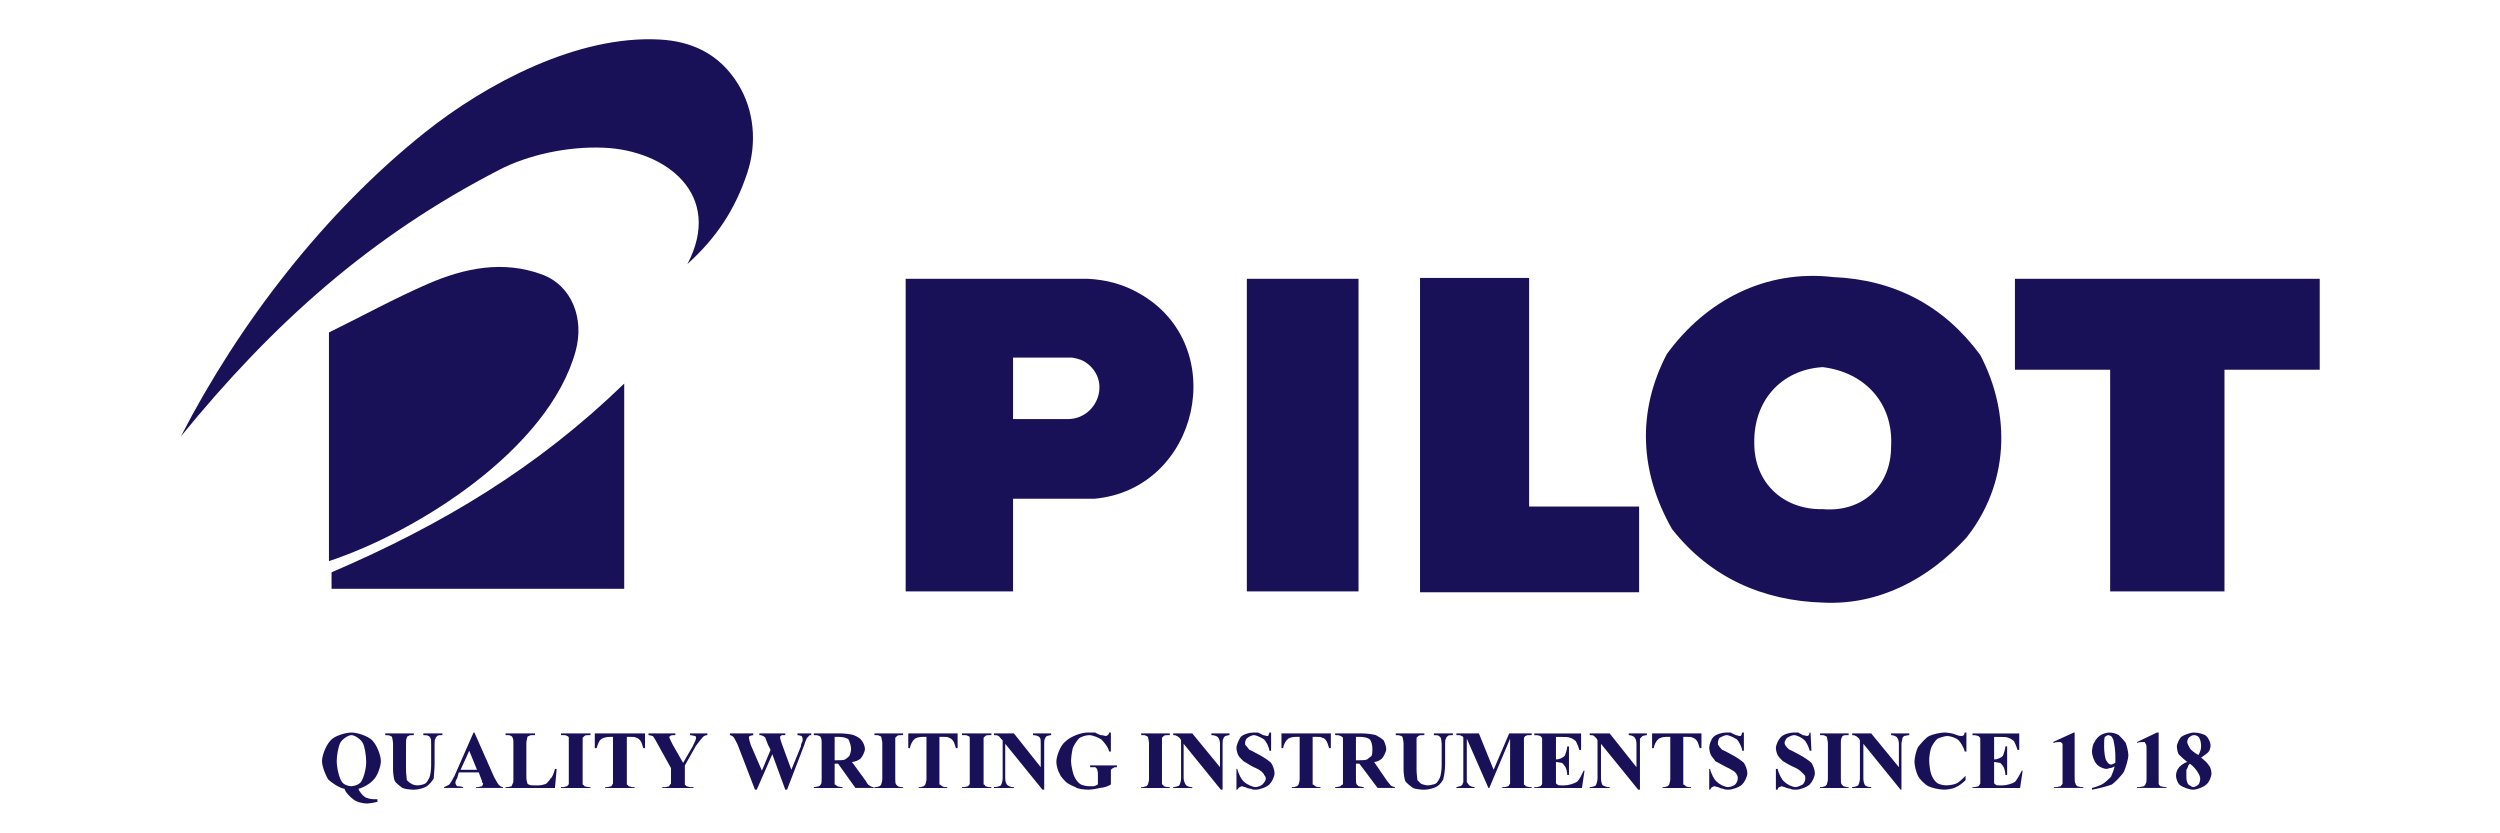 <svg version="1.0" preserveAspectRatio="xMidYMid meet" height="200" viewBox="0 0 450 150" zoomAndPan="magnify" width="600" xmlns:xlink="http://www.w3.org/1999/xlink" xmlns="http://www.w3.org/2000/svg"><defs><clipPath id="556fc0059a"><path clip-rule="nonzero" d="M 13.93 0 L 436.18 0 L 436.18 148.5 L 13.93 148.5 Z M 13.93 0"></path></clipPath></defs><rect fill-opacity="1" height="180" y="-15" fill="#ffffff" width="540" x="-45"></rect><rect fill-opacity="1" height="180" y="-15" fill="#ffffff" width="540" x="-45"></rect><g clip-path="url(#556fc0059a)"><path fill-rule="evenodd" fill-opacity="1" d="M 13.93 -135.273 L 436.18 -135.273 L 436.18 286.977 L 13.93 286.977 Z M 13.93 -135.273" fill="#ffffff"></path></g><path fill-rule="evenodd" fill-opacity="1" d="M 59.211 59.844 C 65.133 56.934 70.93 53.75 76.977 51.117 C 83.719 48.188 90.598 46.848 97.551 49.402 C 102.984 51.395 105.188 57.391 103.633 63.121 C 98.832 80.812 75.188 95.723 59.211 100.996 Z M 197 89.773 L 182.348 89.773 L 182.348 106.449 L 163.02 106.449 L 163.02 50.184 L 195.754 50.184 C 199.023 50.336 202.141 51.117 205.105 52.832 C 221.625 62.184 215.859 88.059 197 89.773 Z M 224.43 106.453 L 224.43 50.184 L 244.535 50.184 L 244.535 106.453 Z M 255.605 106.605 L 255.605 50.027 L 275.242 50.027 L 275.242 91.176 L 295.039 91.176 L 295.039 106.605 Z M 362.688 50.184 L 417.551 50.184 L 417.551 66.547 L 400.406 66.547 L 400.406 106.453 L 379.828 106.453 L 379.828 66.547 L 362.688 66.547 Z M 362.688 50.184" fill="#191157"></path><path fill-rule="evenodd" fill-opacity="1" d="M 192.008 75.434 L 182.348 75.434 L 182.348 64.367 L 192.945 64.367 C 194.035 64.523 194.969 64.836 195.75 65.461 C 200.117 68.887 197.309 75.59 192.008 75.434 Z M 192.008 75.434" fill="#ffffff"></path><path fill-rule="evenodd" fill-opacity="1" d="M 112.359 105.984 L 59.68 105.984 L 59.68 103.02 C 79.629 94.449 96.773 84.16 112.359 69.039 Z M 329.953 49.871 C 341.02 50.336 349.902 55.016 356.449 63.898 C 362.062 74.652 361.598 87.121 353.953 96.785 C 347.254 104.109 338.367 108.945 328.238 108.473 C 317.328 108.164 307.82 103.957 300.961 95.227 C 295.195 85.094 294.57 74.184 300.027 63.738 C 307.039 54.078 317.797 48.465 329.953 49.871 Z M 329.953 49.871" fill="#191157"></path><path fill-rule="evenodd" fill-opacity="1" d="M 328.082 66.082 C 335.719 67.016 340.863 72.625 340.395 80.422 C 340.395 87.434 335.25 92.266 328.082 91.645 C 321.07 91.797 315.77 86.965 315.77 79.797 C 315.613 72.156 320.598 66.547 328.082 66.082 Z M 328.082 66.082" fill="#ffffff"></path><path fill-rule="evenodd" fill-opacity="1" d="M 32.559 78.551 C 49.078 58.285 66.543 42.59 89.914 30.543 C 94.965 27.938 102.012 26.32 108.621 26.586 C 119.895 27.035 130.289 35.027 123.738 47.527 C 128.883 42.855 132.266 37.852 134.496 31.164 C 136.316 25.699 135.727 19.844 132.906 15.215 C 129.457 9.555 124.328 7.414 118.73 7.113 C 103.973 6.316 87.555 15.004 76.465 23.852 C 58.395 38.273 43.082 58.121 32.559 78.551 Z M 64.508 141.988 C 64.664 142.453 65.289 143.23 65.602 143.391 C 65.914 143.703 66.848 143.859 67.316 143.859 L 67.941 143.859 L 67.941 144.324 C 67.328 144.492 66.703 144.598 66.07 144.637 C 65.289 144.637 64.043 144.324 63.574 143.859 C 63.105 143.547 62.168 142.617 62.016 141.988 C 61.078 141.836 59.676 140.898 59.051 140.273 C 58.586 139.496 57.961 137.938 57.961 137 C 57.961 135.91 58.738 134.039 59.52 133.262 C 60.145 132.484 62.168 131.859 63.262 131.859 C 64.355 131.859 66.223 132.484 67.004 133.262 C 67.781 134.039 68.559 135.91 68.559 137 C 68.559 137.938 67.934 139.656 67.312 140.273 C 66.691 141.051 65.289 141.836 64.508 141.988 Z M 63.262 132.324 C 62.637 132.324 61.547 133.102 61.238 133.727 C 60.922 134.352 60.613 135.91 60.613 137 C 60.613 138.25 61.078 140.117 61.547 140.742 C 61.859 141.211 62.637 141.52 63.262 141.52 C 63.73 141.52 64.668 141.207 64.977 140.742 C 65.445 140.117 65.914 138.402 65.914 137.156 C 65.914 135.91 65.602 134.191 65.289 133.727 C 64.977 133.102 63.887 132.324 63.262 132.324 Z M 69.344 132.012 L 74.484 132.012 L 74.484 132.324 L 74.328 132.324 C 74.02 132.324 73.551 132.324 73.551 132.484 C 73.355 132.496 73.25 132.598 73.238 132.797 C 73.082 132.949 73.082 133.414 73.082 133.887 L 73.082 138.562 C 73.082 139.34 73.238 140.121 73.238 140.434 C 73.395 140.586 73.707 140.902 74.02 141.055 C 74.176 141.211 74.797 141.367 75.109 141.367 C 75.578 141.367 76.199 141.215 76.512 141.055 C 76.824 140.902 77.137 140.277 77.293 139.965 C 77.445 139.656 77.605 138.562 77.605 137.781 L 77.605 133.891 C 77.605 133.418 77.605 132.953 77.449 132.797 C 77.449 132.797 77.293 132.484 77.137 132.484 C 76.98 132.328 76.512 132.328 76.199 132.328 L 76.199 132.016 L 79.629 132.016 L 79.629 132.328 L 79.473 132.328 C 79.16 132.328 78.848 132.328 78.695 132.484 C 78.539 132.637 78.383 132.797 78.383 132.953 C 78.227 133.105 78.227 133.574 78.227 133.891 L 78.227 137.629 C 78.227 138.406 78.07 139.656 78.07 140.125 C 77.914 140.438 77.293 141.215 76.824 141.527 C 76.359 141.84 75.266 142.148 74.488 142.148 C 73.863 142.148 72.773 141.992 72.461 141.84 C 71.996 141.523 71.215 140.902 71.059 140.59 C 70.902 140.277 70.746 139.188 70.746 138.566 L 70.746 133.891 C 70.746 133.418 70.59 132.797 70.59 132.797 C 70.59 132.641 70.434 132.484 70.281 132.484 C 70.125 132.328 69.656 132.328 69.344 132.328 Z M 86.176 139.027 L 82.59 139.027 L 82.277 140.117 C 82.121 140.273 81.965 140.742 81.965 140.898 C 81.965 141.051 82.121 141.363 82.277 141.52 C 82.434 141.52 82.902 141.52 83.367 141.676 L 83.367 141.832 L 79.941 141.832 L 79.941 141.676 C 80.25 141.52 80.719 141.359 80.875 141.207 C 81.031 141.051 81.5 140.27 81.812 139.648 L 85.238 131.855 L 85.395 131.855 L 88.977 139.957 C 89.293 140.43 89.602 141.207 89.914 141.359 C 89.914 141.52 90.383 141.676 90.539 141.676 L 90.539 141.832 L 85.707 141.832 L 85.707 141.676 L 86.02 141.676 C 86.176 141.676 86.641 141.52 86.797 141.52 C 86.797 141.363 86.953 141.207 86.953 141.051 C 86.953 141.051 86.953 140.898 86.797 140.898 C 86.797 140.898 86.797 140.582 86.641 140.273 Z M 85.863 138.562 L 84.461 135.133 L 82.902 138.562 Z M 100.203 138.402 L 99.891 141.836 L 91.008 141.836 L 91.008 141.676 L 91.316 141.676 C 91.633 141.676 91.941 141.523 92.098 141.523 C 92.098 141.367 92.254 141.211 92.254 141.051 C 92.41 141.051 92.41 140.586 92.41 140.273 L 92.41 133.73 C 92.41 133.414 92.41 132.953 92.254 132.797 C 92.242 132.598 92.137 132.496 91.941 132.484 C 91.941 132.324 91.473 132.324 91.316 132.324 L 91.004 132.324 L 91.004 132.012 L 96.305 132.012 L 96.305 132.324 L 95.836 132.324 C 95.68 132.324 95.371 132.324 95.211 132.484 C 95.016 132.496 94.914 132.598 94.902 132.797 C 94.902 132.949 94.746 133.414 94.746 133.73 L 94.746 139.965 C 94.746 140.434 94.902 140.902 94.902 140.902 C 94.902 141.055 95.059 141.215 95.211 141.215 C 95.367 141.367 95.68 141.367 96.148 141.367 L 96.926 141.367 C 97.391 141.367 98.016 141.215 98.328 141.055 C 98.484 140.902 98.953 140.434 99.109 140.121 C 99.422 139.965 99.73 139.031 99.887 138.406 L 100.203 138.406 Z M 106.285 141.676 L 106.285 141.836 L 100.984 141.836 L 100.984 141.676 L 101.449 141.676 C 101.605 141.676 101.914 141.523 102.074 141.523 C 102.23 141.367 102.383 141.211 102.383 141.051 L 102.383 132.797 C 102.383 132.637 102.23 132.484 102.074 132.484 C 101.918 132.324 101.605 132.324 101.449 132.324 L 100.984 132.324 L 100.984 132.012 L 106.281 132.012 L 106.281 132.324 L 105.969 132.324 C 105.656 132.324 105.344 132.324 105.191 132.484 L 104.879 132.797 L 104.879 141.211 C 104.879 141.211 105.191 141.367 105.191 141.523 C 105.348 141.523 105.656 141.68 105.969 141.68 L 106.285 141.68 Z M 116.102 132.012 L 116.102 134.664 L 115.793 134.664 C 115.637 134.191 115.48 133.574 115.324 133.414 C 115.168 133.102 114.699 132.797 114.543 132.797 C 114.391 132.637 113.922 132.637 113.453 132.637 L 112.832 132.637 L 112.832 141.211 C 112.832 141.211 113.145 141.367 113.145 141.523 C 113.297 141.523 113.609 141.68 113.922 141.68 L 114.234 141.68 L 114.234 141.836 L 108.934 141.836 L 108.934 141.68 L 109.246 141.68 C 109.559 141.68 109.871 141.523 110.027 141.523 C 110.18 141.367 110.18 141.211 110.336 141.055 L 110.336 132.641 L 109.711 132.641 C 109.246 132.641 108.465 132.797 108.156 133.105 C 107.844 133.266 107.531 134.199 107.379 134.668 L 107.062 134.668 L 107.062 132.016 L 116.102 132.016 Z M 127.324 132.012 L 127.324 132.324 C 127.023 132.332 126.766 132.434 126.543 132.637 C 126.391 132.797 125.766 133.574 125.297 134.195 L 123.273 137.781 L 123.273 141.215 C 123.273 141.215 123.426 141.367 123.582 141.527 C 123.738 141.527 124.051 141.68 124.207 141.68 L 124.832 141.68 L 124.832 141.84 L 119.219 141.84 L 119.219 141.68 L 119.688 141.68 C 120 141.68 120.309 141.527 120.465 141.527 C 120.465 141.371 120.621 141.215 120.777 141.055 L 120.777 138.254 L 118.441 134.043 C 118.129 133.422 117.66 132.641 117.508 132.488 C 117.352 132.488 117.039 132.328 116.727 132.328 L 116.727 132.016 L 121.559 132.016 L 121.559 132.328 L 121.246 132.328 C 121.09 132.328 120.777 132.328 120.621 132.488 L 120.465 132.641 C 120.465 132.797 120.777 133.418 121.09 134.043 L 122.961 137.316 L 124.676 134.355 C 124.988 133.73 125.297 133.105 125.297 132.797 C 125.297 132.797 125.297 132.641 125.145 132.484 C 124.988 132.484 124.52 132.328 124.207 132.328 L 124.207 132.016 L 127.324 132.016 Z M 146.027 132.012 L 146.027 132.324 C 145.871 132.324 145.719 132.324 145.562 132.484 C 145.562 132.484 145.406 132.797 145.25 132.797 C 145.25 132.949 144.938 133.414 144.785 134.039 L 141.668 142.145 L 141.352 142.145 L 139.016 135.754 L 136.211 142.145 L 135.895 142.145 L 132.777 134.039 C 132.469 133.414 132.156 132.797 132 132.637 C 131.848 132.484 131.531 132.324 131.379 132.324 L 131.379 132.008 L 135.586 132.008 L 135.586 132.324 C 135.43 132.324 134.961 132.48 134.961 132.48 C 134.805 132.48 134.805 132.793 134.805 132.793 C 134.805 132.945 134.961 133.57 135.117 134.039 L 137.145 138.715 L 138.703 134.977 L 138.234 134.039 C 138.082 133.57 137.77 132.945 137.77 132.793 C 137.613 132.637 137.457 132.48 137.305 132.48 C 137.148 132.324 136.836 132.324 136.68 132.324 L 136.68 132.008 L 141.352 132.008 L 141.352 132.324 L 140.73 132.324 C 140.574 132.48 140.418 132.48 140.418 132.637 L 140.418 132.793 C 140.418 132.945 140.574 133.414 140.73 133.883 L 142.445 138.562 L 144.16 134.352 C 144.16 134.039 144.316 133.574 144.473 133.414 L 144.473 132.945 C 144.473 132.793 144.316 132.633 144.316 132.48 C 144.16 132.48 143.848 132.324 143.539 132.324 L 143.539 132.008 L 146.027 132.008 Z M 150.238 137.465 L 150.238 141.211 C 150.395 141.211 150.551 141.363 150.703 141.523 C 150.703 141.523 151.172 141.676 151.641 141.676 L 151.641 141.836 L 146.496 141.836 L 146.496 141.676 C 146.809 141.676 147.273 141.523 147.434 141.523 L 147.742 141.211 C 147.898 141.051 147.898 140.586 147.898 140.117 L 147.898 133.727 C 147.898 133.414 147.898 132.949 147.742 132.793 C 147.742 132.637 147.586 132.48 147.434 132.48 C 147.277 132.324 146.809 132.324 146.496 132.324 L 146.496 132.008 L 151.172 132.008 C 151.953 132.008 153.352 132.168 153.664 132.324 C 154.133 132.48 154.914 132.945 155.07 133.262 C 155.383 133.574 155.691 134.352 155.691 134.816 C 155.691 135.285 155.223 136.223 154.914 136.531 C 154.602 136.844 153.82 137.156 153.352 137.156 L 155.848 140.582 C 156.004 140.898 156.316 141.359 156.473 141.359 C 156.691 141.562 156.953 141.668 157.25 141.676 L 157.25 141.832 L 153.977 141.832 L 150.859 137.465 Z M 150.238 132.637 L 150.238 136.848 L 150.551 136.848 C 151.172 136.848 151.953 136.848 152.105 136.688 C 152.422 136.535 152.73 136.223 152.887 136.07 C 153.043 135.754 153.199 135.133 153.199 134.82 C 153.199 134.195 152.887 133.414 152.73 133.105 C 152.422 132.797 151.641 132.637 151.016 132.637 Z M 162.551 141.676 L 162.551 141.836 L 157.406 141.836 L 157.406 141.676 L 157.723 141.676 C 157.875 141.676 158.188 141.523 158.344 141.523 C 158.5 141.367 158.656 141.211 158.656 141.051 C 158.656 141.051 158.812 140.586 158.812 140.273 L 158.812 133.73 C 158.812 133.414 158.656 132.953 158.656 132.797 C 158.645 132.598 158.539 132.496 158.344 132.484 C 158.188 132.324 157.875 132.324 157.723 132.324 L 157.406 132.324 L 157.406 132.012 L 162.551 132.012 L 162.551 132.324 L 162.242 132.324 C 161.926 132.324 161.617 132.324 161.461 132.484 C 161.461 132.484 161.305 132.637 161.148 132.797 L 161.148 140.273 C 161.148 140.586 161.148 141.051 161.305 141.211 C 161.305 141.211 161.461 141.367 161.617 141.523 C 161.617 141.523 161.93 141.68 162.242 141.68 L 162.551 141.68 Z M 172.371 132.012 L 172.371 134.664 L 172.059 134.664 C 171.902 134.191 171.746 133.574 171.594 133.414 C 171.438 133.102 170.969 132.797 170.812 132.797 C 170.656 132.637 170.191 132.637 169.875 132.637 L 169.098 132.637 L 169.098 141.211 C 169.254 141.211 169.41 141.367 169.566 141.523 C 169.566 141.523 169.879 141.68 170.191 141.68 L 170.5 141.68 L 170.5 141.836 L 165.359 141.836 L 165.359 141.68 L 165.668 141.68 C 165.824 141.68 166.137 141.523 166.293 141.523 C 166.449 141.367 166.605 141.211 166.605 141.055 C 166.605 141.055 166.762 140.586 166.762 140.277 L 166.762 132.641 L 165.98 132.641 C 165.516 132.641 164.734 132.797 164.578 133.105 C 164.27 133.266 163.801 134.199 163.801 134.668 L 163.488 134.668 L 163.488 132.016 L 172.371 132.016 Z M 178.449 141.676 L 178.449 141.836 L 173.148 141.836 L 173.148 141.676 L 173.617 141.676 C 173.773 141.676 174.082 141.523 174.242 141.523 C 174.395 141.367 174.555 141.211 174.555 141.051 L 174.555 132.797 C 174.543 132.598 174.438 132.496 174.242 132.484 C 174.086 132.324 173.773 132.324 173.617 132.324 L 173.148 132.324 L 173.148 132.012 L 178.449 132.012 L 178.449 132.324 L 178.137 132.324 C 177.828 132.324 177.512 132.324 177.359 132.484 C 177.359 132.484 177.203 132.637 177.047 132.797 L 177.047 141.211 C 177.203 141.211 177.359 141.367 177.359 141.523 C 177.512 141.523 177.828 141.68 178.137 141.68 L 178.449 141.68 Z M 182.504 132.012 L 187.332 138.09 L 187.332 133.883 C 187.332 133.414 187.332 132.945 187.18 132.793 C 187.023 132.48 186.398 132.324 185.934 132.324 L 185.934 132.008 L 189.203 132.008 L 189.203 132.324 C 188.895 132.324 188.582 132.48 188.426 132.48 C 188.27 132.633 188.113 132.793 188.113 132.945 C 187.957 133.102 187.957 133.57 187.957 133.883 L 187.957 142.145 L 187.645 142.145 L 180.941 133.883 L 180.941 140.117 C 180.941 140.586 181.098 141.211 181.41 141.363 C 181.566 141.52 182.031 141.676 182.188 141.676 L 182.5 141.676 L 182.5 141.836 L 178.914 141.836 L 178.914 141.676 C 179.383 141.676 180.008 141.523 180.16 141.363 C 180.32 141.051 180.477 140.586 180.477 140.117 L 180.477 133.262 L 180.16 132.945 C 180.008 132.793 179.852 132.48 179.695 132.48 C 179.539 132.324 179.23 132.324 178.918 132.324 L 178.918 132.008 L 182.504 132.008 Z M 199.957 131.855 L 199.957 135.281 L 199.648 135.281 C 199.492 134.504 198.711 133.57 198.246 133.102 C 197.777 132.793 196.688 132.324 196.062 132.324 C 195.438 132.324 194.504 132.637 194.191 132.945 C 193.883 133.262 193.258 134.191 193.102 134.664 C 192.922 135.43 192.816 136.207 192.789 136.996 C 192.789 137.773 193.102 139.027 193.258 139.492 C 193.414 139.957 193.883 140.742 194.348 141.051 C 194.66 141.363 195.594 141.52 196.062 141.52 L 196.844 141.52 C 197 141.52 197.309 141.363 197.621 141.207 L 197.621 139.18 C 197.621 138.867 197.465 138.559 197.465 138.402 C 197.465 138.402 197.309 138.25 197.152 138.09 L 196.219 138.09 L 196.219 137.773 L 201.051 137.773 L 201.051 138.09 C 200.895 138.09 200.426 138.09 200.426 138.246 C 200.27 138.246 200.117 138.398 199.961 138.559 L 199.961 141.207 C 199.336 141.582 198.66 141.793 197.934 141.832 C 197.465 141.984 196.375 142.141 195.906 142.141 C 195.129 142.141 193.883 141.988 193.57 141.676 C 193.102 141.52 192.168 141.051 191.855 140.742 C 191.543 140.43 190.918 139.805 190.766 139.336 C 190.453 138.867 190.141 137.773 190.141 137.156 C 190.141 136.062 190.918 134.035 191.855 133.41 C 192.637 132.633 194.504 131.855 195.754 131.855 L 197.152 131.855 C 197.309 132.008 197.777 132.168 198.09 132.32 C 198.555 132.32 198.867 132.477 199.023 132.477 C 199.023 132.477 199.336 132.477 199.336 132.32 C 199.492 132.32 199.648 132.008 199.648 131.855 Z M 210.559 141.676 L 210.559 141.836 L 205.414 141.836 L 205.414 141.676 L 205.727 141.676 C 205.883 141.676 206.195 141.523 206.352 141.523 C 206.508 141.367 206.664 141.211 206.664 141.051 C 206.664 141.051 206.82 140.586 206.82 140.273 L 206.82 133.73 C 206.82 133.414 206.664 132.953 206.664 132.797 C 206.664 132.637 206.508 132.484 206.352 132.484 C 206.195 132.324 205.887 132.324 205.727 132.324 L 205.414 132.324 L 205.414 132.012 L 210.559 132.012 L 210.559 132.324 L 210.246 132.324 C 209.934 132.324 209.621 132.324 209.469 132.484 C 209.469 132.484 209.312 132.637 209.156 132.797 L 209.156 141.211 C 209.312 141.211 209.469 141.367 209.469 141.523 C 209.621 141.523 209.934 141.68 210.246 141.68 L 210.559 141.68 Z M 214.609 132.012 L 219.598 138.09 L 219.598 133.883 C 219.598 133.414 219.445 132.945 219.289 132.793 C 219.133 132.48 218.508 132.324 218.043 132.324 L 218.043 132.008 L 221.312 132.008 L 221.312 132.324 C 221 132.324 220.691 132.48 220.535 132.48 C 220.383 132.633 220.223 132.793 220.223 132.945 C 220.066 133.102 220.066 133.57 220.066 133.883 L 220.066 142.145 L 219.758 142.145 L 213.055 133.883 L 213.055 140.117 C 213.055 140.586 213.367 141.211 213.523 141.363 C 213.68 141.52 214.145 141.676 214.457 141.676 L 214.613 141.676 L 214.613 141.836 L 211.184 141.836 L 211.184 141.676 C 211.5 141.676 212.121 141.523 212.277 141.363 C 212.43 141.051 212.59 140.586 212.59 140.117 L 212.59 133.262 L 212.434 132.945 C 212.277 132.793 211.965 132.48 211.809 132.48 C 211.652 132.324 211.344 132.324 211.184 132.324 L 211.184 132.008 L 214.609 132.008 Z M 228.797 131.855 L 228.797 135.129 L 228.48 135.129 C 228.48 134.504 227.859 133.414 227.543 133.102 C 227.078 132.793 226.145 132.324 225.676 132.324 C 225.363 132.324 224.742 132.637 224.586 132.793 C 224.273 132.945 224.117 133.414 224.117 133.727 C 224.117 133.883 224.117 134.191 224.273 134.191 C 224.43 134.352 224.742 134.816 224.898 134.977 C 225.055 134.977 225.832 135.441 226.453 135.754 C 227.391 136.219 228.48 136.996 228.793 137.309 C 229.105 137.777 229.418 138.559 229.418 139.18 C 229.418 139.805 228.945 140.742 228.48 141.211 C 228.012 141.676 226.766 142.145 225.988 142.145 C 225.832 142.145 225.363 142.145 225.207 141.988 C 224.895 141.988 224.426 141.836 224.117 141.676 C 223.961 141.676 223.648 141.523 223.492 141.523 L 223.18 141.676 C 223.023 141.676 222.867 141.988 222.711 142.145 L 222.562 142.145 L 222.562 138.402 L 222.715 138.402 C 222.871 139.18 223.492 140.434 223.961 140.742 C 224.43 141.211 225.52 141.676 225.988 141.676 C 226.453 141.676 227.078 141.363 227.238 141.211 C 227.547 140.898 227.859 140.434 227.859 140.117 C 227.82 139.879 227.715 139.668 227.543 139.496 C 227.543 139.34 227.234 139.027 227.078 138.871 C 226.926 138.719 226.145 138.25 225.676 138.094 C 225.051 137.781 224.117 137.16 223.805 137 C 223.492 136.688 223.023 136.223 222.871 135.91 C 222.691 135.516 222.59 135.102 222.559 134.668 C 222.559 134.043 223.023 133.105 223.336 132.637 C 223.805 132.172 224.895 131.859 225.52 131.859 L 226.453 131.859 C 226.766 132.012 227.074 132.172 227.391 132.328 C 227.543 132.328 228.012 132.484 228.012 132.484 C 228.168 132.484 228.328 132.484 228.328 132.328 C 228.328 132.328 228.48 132.012 228.48 131.859 L 228.797 131.859 Z M 239.551 132.012 L 239.551 134.664 L 239.238 134.664 C 239.078 134.191 238.926 133.574 238.766 133.414 C 238.613 133.102 238.301 132.797 237.988 132.797 C 237.836 132.637 237.367 132.637 237.055 132.637 L 236.277 132.637 L 236.277 141.211 C 236.43 141.211 236.586 141.367 236.746 141.523 C 236.746 141.523 237.059 141.68 237.367 141.68 L 237.68 141.68 L 237.68 141.836 L 232.535 141.836 L 232.535 141.68 L 232.848 141.68 C 233.004 141.68 233.312 141.523 233.473 141.523 C 233.625 141.367 233.785 141.211 233.785 141.055 C 233.785 141.055 233.938 140.586 233.938 140.277 L 233.938 132.641 L 233.16 132.641 C 232.695 132.641 231.918 132.797 231.758 133.105 C 231.445 133.266 230.98 134.199 230.98 134.668 L 230.664 134.668 L 230.664 132.016 L 239.551 132.016 Z M 244.07 137.465 L 244.07 140.117 C 244.07 140.586 244.07 141.051 244.223 141.211 C 244.223 141.211 244.383 141.363 244.535 141.523 C 244.695 141.523 245.16 141.676 245.473 141.676 L 245.473 141.836 L 240.332 141.836 L 240.332 141.676 C 240.797 141.676 241.266 141.523 241.266 141.523 C 241.422 141.367 241.578 141.211 241.734 141.211 L 241.734 132.793 C 241.578 132.637 241.422 132.48 241.266 132.48 C 241.109 132.324 240.645 132.324 240.332 132.324 L 240.332 132.008 L 245.008 132.008 C 245.941 132.008 247.191 132.168 247.656 132.324 C 247.969 132.48 248.746 132.945 249.059 133.262 C 249.215 133.574 249.527 134.352 249.527 134.816 C 249.527 135.285 249.059 136.223 248.75 136.531 C 248.438 136.844 247.812 137.156 247.344 137.156 L 249.684 140.582 C 249.992 140.898 250.305 141.359 250.305 141.359 C 250.535 141.535 250.797 141.637 251.082 141.676 L 251.082 141.832 L 247.969 141.832 L 244.695 137.465 Z M 244.07 132.637 L 244.07 136.848 L 244.535 136.848 C 245.008 136.848 245.785 136.848 246.098 136.688 C 246.25 136.535 246.719 136.223 246.875 136.07 C 247.031 135.754 247.031 135.133 247.031 134.82 C 247.031 134.195 246.875 133.414 246.562 133.105 C 246.25 132.797 245.473 132.637 244.848 132.637 Z M 251.238 132.012 L 256.383 132.012 L 256.383 132.324 L 256.23 132.324 C 255.918 132.324 255.449 132.324 255.293 132.484 L 254.98 132.797 L 254.98 138.562 C 254.98 139.34 255.137 140.121 255.137 140.434 L 255.758 141.055 C 256.07 141.211 256.695 141.367 257.004 141.367 C 257.316 141.367 258.098 141.215 258.41 141.055 C 258.723 140.902 259.031 140.277 259.188 139.965 C 259.34 139.656 259.5 138.562 259.5 137.781 L 259.5 133.891 C 259.5 133.418 259.344 132.953 259.344 132.797 L 259.031 132.484 C 258.875 132.328 258.41 132.328 258.098 132.328 L 258.098 132.016 L 261.523 132.016 L 261.523 132.328 L 261.371 132.328 C 261.055 132.328 260.746 132.328 260.59 132.484 C 260.434 132.637 260.277 132.797 260.277 132.953 C 260.121 133.105 260.121 133.574 260.121 133.891 L 260.121 137.629 C 260.121 138.406 259.969 139.656 259.812 140.125 C 259.812 140.438 259.188 141.215 258.723 141.527 C 258.25 141.84 257.16 142.148 256.383 142.148 C 255.605 142.148 254.664 141.992 254.352 141.84 C 253.887 141.523 253.109 140.902 252.953 140.59 C 252.797 140.277 252.641 139.188 252.641 138.566 L 252.641 133.891 C 252.641 133.418 252.48 132.797 252.48 132.797 C 252.469 132.602 252.367 132.496 252.168 132.484 C 252.016 132.328 251.547 132.328 251.234 132.328 L 251.234 132.012 Z M 268.852 138.562 L 271.656 132.012 L 275.707 132.012 L 275.707 132.324 L 275.398 132.324 C 275.086 132.324 274.777 132.324 274.617 132.484 C 274.465 132.484 274.465 132.637 274.309 132.797 L 274.309 141.211 C 274.309 141.211 274.617 141.367 274.617 141.523 C 274.777 141.523 275.09 141.68 275.398 141.68 L 275.707 141.68 L 275.707 141.836 L 270.41 141.836 L 270.41 141.68 L 270.727 141.68 C 271.039 141.68 271.344 141.523 271.504 141.523 C 271.656 141.367 271.656 141.211 271.816 141.055 L 271.816 132.953 L 268.074 141.84 L 267.918 141.84 L 264.023 132.953 L 264.023 140.746 C 264.18 141.055 264.336 141.211 264.488 141.367 C 264.645 141.523 265.113 141.68 265.426 141.68 L 265.426 141.836 L 262.152 141.836 L 262.152 141.68 C 262.309 141.68 262.621 141.523 262.777 141.523 C 262.93 141.523 263.09 141.367 263.246 141.211 C 263.246 141.055 263.398 140.898 263.398 140.746 L 263.398 132.797 C 263.398 132.637 263.246 132.484 263.09 132.484 C 262.93 132.324 262.617 132.324 262.465 132.324 L 262.152 132.324 L 262.152 132.012 L 266.203 132.012 Z M 280.074 132.637 L 280.074 136.688 L 280.23 136.688 C 280.695 136.688 281.32 136.375 281.633 136.07 C 281.789 135.754 282.102 134.82 282.102 134.352 L 282.414 134.352 L 282.414 139.496 L 282.102 139.496 C 282.102 139.031 281.949 138.406 281.789 138.094 C 281.621 137.801 281.414 137.543 281.164 137.316 C 280.855 137.316 280.387 137.16 280.074 137.16 L 280.074 140.902 C 280.074 141.055 280.23 141.215 280.387 141.215 C 280.387 141.367 280.699 141.367 281.012 141.367 L 281.633 141.367 C 282.254 141.367 283.352 141.055 283.816 140.746 C 284.281 140.434 284.75 139.344 285.059 138.719 L 285.219 138.719 L 284.746 141.84 L 276.176 141.84 L 276.176 141.68 L 276.645 141.68 C 276.797 141.68 277.109 141.527 277.27 141.527 C 277.422 141.371 277.582 141.215 277.582 141.055 L 277.582 132.957 C 277.582 132.801 277.426 132.641 277.27 132.488 C 277.27 132.488 276.797 132.332 276.645 132.332 L 276.176 132.332 L 276.176 132.02 L 284.594 132.02 L 284.594 134.984 L 284.281 134.984 C 284.129 134.441 283.922 133.922 283.656 133.422 C 283.504 133.27 282.879 132.801 282.566 132.801 C 282.41 132.645 281.633 132.645 281.008 132.645 L 280.074 132.645 Z M 289.738 132.012 L 294.566 138.09 L 294.566 133.883 C 294.566 133.414 294.414 132.945 294.258 132.793 C 294.102 132.48 293.477 132.324 293.168 132.324 L 293.168 132.008 L 296.441 132.008 L 296.441 132.324 C 296.172 132.344 295.914 132.395 295.66 132.48 C 295.504 132.633 295.352 132.793 295.191 132.945 L 295.191 142.145 L 294.879 142.145 L 288.176 133.883 L 288.176 140.117 C 288.176 140.586 288.332 141.211 288.492 141.363 C 288.805 141.52 289.27 141.676 289.426 141.676 L 289.738 141.676 L 289.738 141.836 L 286.152 141.836 L 286.152 141.676 C 286.621 141.676 287.09 141.523 287.242 141.363 C 287.398 141.051 287.555 140.586 287.555 140.117 L 287.555 133.262 L 287.402 132.945 L 286.93 132.48 C 286.777 132.324 286.465 132.324 286.152 132.324 L 286.152 132.008 L 289.738 132.008 Z M 306.262 132.012 L 306.262 134.664 L 305.949 134.664 C 305.789 134.191 305.633 133.574 305.48 133.414 C 305.324 133.102 304.855 132.797 304.699 132.797 C 304.547 132.637 304.078 132.637 303.766 132.637 L 302.988 132.637 L 302.988 141.211 C 303.141 141.211 303.301 141.367 303.453 141.523 C 303.453 141.523 303.77 141.68 304.078 141.68 L 304.391 141.68 L 304.391 141.836 L 299.246 141.836 L 299.246 141.68 L 299.559 141.68 C 299.715 141.68 300.027 141.523 300.184 141.523 C 300.336 141.367 300.496 141.211 300.496 141.055 C 300.496 141.055 300.648 140.586 300.648 140.277 L 300.648 132.641 L 299.871 132.641 C 299.406 132.641 298.625 132.797 298.469 133.105 C 298.152 133.266 297.688 134.199 297.688 134.668 L 297.375 134.668 L 297.375 132.016 L 306.262 132.016 Z M 313.898 131.855 L 313.898 135.129 L 313.586 135.129 C 313.586 134.504 312.961 133.414 312.648 133.102 C 312.184 132.793 311.25 132.324 310.777 132.324 C 310.465 132.324 309.844 132.637 309.535 132.793 C 309.375 132.945 309.219 133.414 309.219 133.727 C 309.219 133.883 309.219 134.191 309.375 134.191 C 309.375 134.352 309.844 134.816 310 134.977 C 310.156 134.977 310.938 135.441 311.555 135.754 C 312.492 136.219 313.586 136.996 313.895 137.309 C 314.207 137.777 314.52 138.559 314.52 139.18 C 314.52 139.805 314.047 140.742 313.582 141.211 C 313.117 141.676 311.867 142.145 311.086 142.145 C 310.934 142.145 310.461 142.145 310.152 141.988 C 309.996 141.988 309.531 141.836 309.215 141.676 C 309.062 141.676 308.75 141.523 308.594 141.523 C 308.438 141.523 308.277 141.676 308.125 141.676 C 308.125 141.676 307.969 141.988 307.812 142.145 L 307.66 142.145 L 307.66 138.402 L 307.812 138.402 C 307.965 139.18 308.59 140.434 309.062 140.742 C 309.527 141.211 310.461 141.676 311.086 141.676 C 311.551 141.676 312.176 141.363 312.332 141.211 C 312.625 140.902 312.781 140.539 312.801 140.117 C 312.801 139.961 312.801 139.652 312.641 139.496 C 312.641 139.34 312.332 139.027 312.176 138.871 C 311.863 138.719 311.242 138.25 310.773 138.094 C 310.152 137.781 309.062 137.16 308.746 137 C 308.59 136.688 308.125 136.223 307.965 135.91 C 307.789 135.516 307.688 135.098 307.656 134.668 C 307.656 134.043 307.965 133.105 308.434 132.637 C 308.902 132.172 309.992 131.859 310.617 131.859 L 311.551 131.859 C 311.707 132.012 312.172 132.172 312.488 132.328 C 312.641 132.328 312.953 132.484 313.109 132.484 C 313.266 132.484 313.426 132.484 313.426 132.328 C 313.426 132.328 313.578 132.012 313.578 131.859 L 313.898 131.859 Z M 325.898 131.855 L 326.055 135.129 L 325.746 135.129 C 325.586 134.504 325.121 133.414 324.652 133.102 C 324.34 132.793 323.406 132.324 322.938 132.324 C 322.473 132.324 322 132.637 321.688 132.793 C 321.535 132.945 321.223 133.414 321.223 133.727 C 321.223 133.883 321.379 134.191 321.379 134.191 C 321.535 134.352 321.848 134.816 322.156 134.977 C 322.312 134.977 323.09 135.441 323.715 135.754 C 324.652 136.219 325.746 136.996 326.051 137.309 C 326.363 137.777 326.676 138.559 326.676 139.18 C 326.676 139.805 326.207 140.742 325.742 141.211 C 325.27 141.676 324.027 142.145 323.246 142.145 C 322.934 142.145 322.469 142.145 322.309 141.988 C 322.156 141.988 321.531 141.836 321.219 141.676 C 321.055 141.648 320.898 141.598 320.75 141.523 C 320.594 141.523 320.438 141.676 320.281 141.676 C 320.129 141.676 319.973 141.988 319.973 142.145 L 319.66 142.145 L 319.66 138.402 L 319.973 138.402 C 320.125 139.18 320.75 140.434 321.215 140.742 C 321.684 141.211 322.621 141.676 323.246 141.676 C 323.559 141.676 324.18 141.363 324.488 141.211 C 324.781 140.906 324.938 140.543 324.957 140.117 C 324.957 139.961 324.957 139.652 324.801 139.496 L 324.18 138.871 C 323.809 138.539 323.391 138.281 322.934 138.094 C 322.156 137.781 321.219 137.16 320.906 137 C 320.594 136.688 320.129 136.223 319.973 135.91 C 319.793 135.516 319.688 135.102 319.66 134.668 C 319.66 134.043 320.125 133.105 320.594 132.637 C 321.062 132.172 322.152 131.859 322.773 131.859 L 323.711 131.859 C 323.863 132.012 324.336 132.172 324.488 132.328 C 324.801 132.328 325.113 132.484 325.266 132.484 C 325.266 132.484 325.426 132.484 325.578 132.328 C 325.578 132.328 325.738 132.012 325.738 131.859 L 325.898 131.859 Z M 332.758 141.676 L 332.758 141.836 L 327.613 141.836 L 327.613 141.676 L 327.93 141.676 C 328.082 141.676 328.395 141.523 328.547 141.523 C 328.707 141.367 328.863 141.211 328.863 141.051 C 328.863 141.051 329.02 140.586 329.02 140.273 L 329.02 133.73 C 329.02 133.414 328.863 132.953 328.863 132.797 C 328.852 132.598 328.746 132.492 328.547 132.484 C 328.395 132.324 328.082 132.324 327.93 132.324 L 327.613 132.324 L 327.613 132.012 L 332.758 132.012 L 332.758 132.324 L 332.445 132.324 C 332.293 132.324 331.82 132.324 331.668 132.484 C 331.668 132.484 331.512 132.637 331.512 132.797 C 331.355 132.949 331.355 133.414 331.355 133.73 L 331.355 140.273 C 331.355 140.586 331.355 141.051 331.512 141.211 C 331.512 141.211 331.668 141.367 331.824 141.523 C 331.824 141.523 332.293 141.68 332.449 141.68 L 332.758 141.68 Z M 336.812 132.012 L 341.801 138.09 L 341.801 133.883 C 341.801 133.414 341.641 132.945 341.484 132.793 C 341.332 132.48 340.707 132.324 340.395 132.324 L 340.395 132.008 L 343.668 132.008 L 343.668 132.324 C 343.355 132.324 342.891 132.48 342.73 132.48 C 342.578 132.633 342.422 132.793 342.422 132.945 C 342.422 133.102 342.262 133.57 342.262 133.883 L 342.262 142.145 L 342.109 142.145 L 335.406 133.883 L 335.406 140.117 C 335.406 140.586 335.562 141.211 335.719 141.363 C 335.875 141.52 336.344 141.676 336.656 141.676 L 336.809 141.676 L 336.809 141.836 L 333.383 141.836 L 333.383 141.676 C 333.691 141.676 334.316 141.523 334.473 141.363 C 334.629 141.051 334.785 140.586 334.785 140.117 L 334.785 133.262 L 334.629 132.945 C 334.477 132.793 334.164 132.48 334.004 132.48 C 333.852 132.324 333.539 132.324 333.387 132.324 L 333.387 132.008 L 336.812 132.008 Z M 353.953 131.855 L 353.953 135.281 L 353.645 135.281 C 353.488 134.504 352.863 133.57 352.555 133.258 C 352.082 132.793 350.992 132.48 350.527 132.48 C 350.059 132.48 349.121 132.793 348.812 132.945 C 348.344 133.262 347.879 134.039 347.719 134.352 C 347.406 134.977 347.254 136.223 347.254 136.848 C 347.254 137.465 347.406 138.719 347.566 139.18 C 347.719 139.805 348.191 140.586 348.656 140.898 C 348.973 141.211 349.902 141.363 350.371 141.363 C 350.84 141.363 351.773 141.211 352.082 141.051 C 352.555 140.898 353.332 140.117 353.801 139.648 L 353.801 140.43 C 353.332 140.895 352.555 141.52 352.082 141.672 C 351.617 141.984 350.527 142.137 349.902 142.137 C 349.125 142.137 347.719 141.828 347.102 141.52 C 346.477 141.207 345.539 140.27 345.227 139.648 C 344.914 139.023 344.605 137.773 344.605 137.152 C 344.605 136.371 344.918 135.125 345.227 134.5 C 345.699 133.879 346.633 132.789 347.254 132.477 C 347.879 132.164 349.285 131.852 350.062 131.852 C 350.527 131.852 351.621 132.004 352.242 132.316 C 352.492 132.422 352.75 132.473 353.02 132.477 C 353.176 132.477 353.336 132.477 353.488 132.316 C 353.488 132.316 353.645 132.004 353.645 131.852 L 353.953 131.852 Z M 358.941 132.637 L 358.941 136.688 L 359.102 136.688 C 359.566 136.688 360.191 136.375 360.504 136.07 C 360.656 135.754 360.973 134.82 360.973 134.352 L 361.285 134.352 L 361.285 139.496 L 360.973 139.496 C 360.973 139.031 360.812 138.406 360.656 138.094 C 360.504 137.781 360.191 137.469 360.035 137.316 C 359.719 137.316 359.258 137.16 358.941 137.16 L 358.941 140.902 C 358.941 141.055 359.102 141.215 359.258 141.215 C 359.258 141.367 359.57 141.367 359.879 141.367 L 360.504 141.367 C 361.125 141.367 362.215 141.055 362.688 140.746 C 362.996 140.434 363.621 139.344 363.93 138.719 L 364.082 138.719 L 363.617 141.84 L 355.043 141.84 L 355.043 141.68 L 355.355 141.68 C 355.672 141.68 355.98 141.527 356.133 141.527 C 356.293 141.371 356.293 141.215 356.449 141.055 L 356.449 132.957 C 356.449 132.801 356.293 132.641 356.133 132.488 C 355.98 132.488 355.668 132.332 355.355 132.332 L 355.043 132.332 L 355.043 132.02 L 363.465 132.02 L 363.465 134.984 L 363.152 134.984 C 362.996 134.441 362.789 133.922 362.527 133.422 C 362.375 133.27 361.75 132.801 361.434 132.801 C 361.281 132.645 360.504 132.645 359.879 132.645 L 358.941 132.645 Z M 373.438 131.855 L 373.438 139.957 C 373.438 140.273 373.438 140.898 373.594 141.051 C 373.594 141.207 373.75 141.363 373.91 141.52 C 374.062 141.52 374.375 141.676 374.688 141.676 L 375 141.676 L 375 141.832 L 369.699 141.832 L 369.699 141.676 L 370.012 141.676 C 370.324 141.676 370.789 141.52 370.945 141.52 C 370.945 141.363 371.258 141.207 371.258 141.051 L 371.258 133.883 C 371.258 133.883 371.105 133.723 370.945 133.57 L 370.633 133.57 C 370.477 133.57 370.012 133.57 369.699 133.723 L 369.539 133.57 L 373.285 131.855 Z M 376.559 142.145 L 376.559 141.836 C 377.18 141.676 378.113 141.363 378.586 141.051 C 379.051 140.742 379.676 140.117 379.984 139.809 C 380.145 139.34 380.609 138.402 380.609 137.938 C 380.457 138.09 379.984 138.25 379.832 138.25 C 379.68 138.25 379.367 138.402 379.207 138.402 C 378.586 138.402 377.648 137.938 377.336 137.465 C 377.023 137.156 376.559 136.066 376.559 135.285 C 376.559 134.816 376.711 133.883 377.027 133.574 C 377.184 133.102 377.805 132.484 378.117 132.324 C 378.586 132.012 379.367 131.859 379.68 131.859 C 380.145 131.859 380.922 132.012 381.391 132.324 C 381.703 132.637 382.328 133.262 382.637 133.73 C 382.793 134.195 383.105 135.285 383.105 135.91 C 383.105 136.688 382.637 138.094 382.328 138.871 C 381.859 139.656 380.766 140.746 380.145 141.211 C 379.363 141.52 377.496 141.988 376.559 142.145 Z M 380.762 137.312 L 380.762 135.91 C 380.762 135.285 380.609 134.039 380.453 133.414 C 380.453 133.102 380.141 132.637 379.984 132.48 C 379.828 132.48 379.676 132.324 379.516 132.324 C 379.363 132.324 379.051 132.48 378.891 132.637 C 378.738 132.793 378.738 133.727 378.738 134.352 C 378.738 135.285 378.891 136.688 379.207 137 C 379.363 137.312 379.676 137.625 379.984 137.625 C 380.145 137.625 380.453 137.465 380.762 137.312 Z M 388.559 131.855 L 388.559 141.051 C 388.559 141.207 388.711 141.363 388.871 141.52 C 389.027 141.52 389.496 141.676 389.648 141.676 L 389.965 141.676 L 389.965 141.832 L 384.664 141.832 L 384.664 141.676 L 384.977 141.676 C 385.289 141.676 385.754 141.52 385.914 141.52 C 386.066 141.363 386.227 141.207 386.227 141.051 C 386.379 140.898 386.379 140.43 386.379 139.957 L 386.379 134.816 C 386.379 134.504 386.379 134.039 386.227 133.883 C 386.227 133.883 386.07 133.723 386.07 133.57 L 385.602 133.57 C 385.445 133.57 384.977 133.57 384.664 133.723 L 384.664 133.57 L 388.25 131.855 Z M 396.195 136.375 C 396.664 136.688 397.441 137.465 397.602 137.781 C 397.914 138.094 398.066 138.871 398.066 139.184 C 398.066 139.809 397.602 140.898 397.133 141.211 C 396.664 141.68 395.418 142.145 394.793 142.145 C 394.016 142.145 392.922 141.68 392.457 141.367 C 391.988 141.055 391.68 140.125 391.68 139.656 C 391.68 139.188 391.836 138.566 392.148 138.254 C 392.301 137.938 393.082 137.316 393.707 137.16 C 393.156 136.727 392.637 136.258 392.148 135.758 C 391.988 135.445 391.836 134.82 391.836 134.352 C 391.836 133.887 392.301 132.949 392.613 132.637 C 393.078 132.324 394.168 131.859 394.953 131.859 C 395.73 131.859 396.824 132.172 397.133 132.484 C 397.602 132.953 397.91 133.73 397.91 134.195 C 397.91 134.508 397.754 135.133 397.441 135.445 C 397.285 135.594 396.664 136.066 396.195 136.375 Z M 395.73 135.91 C 395.73 135.754 396.043 135.441 396.043 135.133 C 396.195 134.977 396.195 134.352 396.195 134.191 C 396.195 133.727 396.043 132.949 395.73 132.637 C 395.508 132.438 395.25 132.332 394.953 132.324 C 394.652 132.328 394.391 132.434 394.168 132.637 C 393.859 132.793 393.703 133.262 393.703 133.574 C 393.703 133.887 394.016 134.352 394.168 134.664 C 394.324 134.977 395.105 135.594 395.73 135.91 Z M 394.168 137.465 C 394.016 137.625 393.859 137.781 393.859 137.938 C 393.859 137.938 393.699 138.402 393.547 138.562 L 393.547 139.652 C 393.547 139.961 393.547 140.586 393.699 140.742 C 393.699 141.051 394.012 141.363 394.164 141.363 C 394.34 141.531 394.551 141.637 394.789 141.676 C 395.102 141.676 395.566 141.363 395.727 141.211 C 395.879 141.051 396.039 140.586 396.039 140.117 C 396.043 139.496 395.105 138.09 394.168 137.465 Z M 394.168 137.465" fill="#191157"></path></svg>